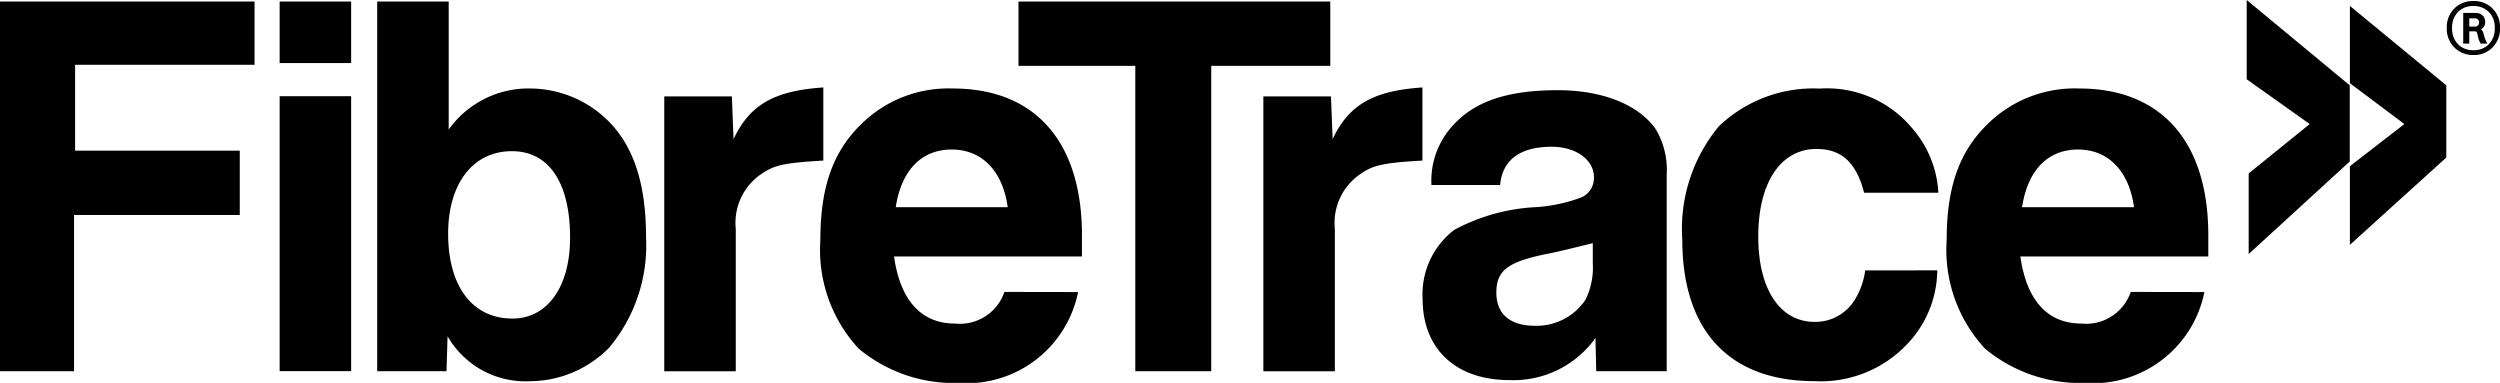 <svg xmlns="http://www.w3.org/2000/svg" xmlns:xlink="http://www.w3.org/1999/xlink" width="126.501" height="19.374" viewBox="0 0 126.501 19.374"><defs><style>.a{fill:none;}.b{fill:#000000;}.c{clip-path:url(#a);}</style><clipPath id="a"><path class="a" d="M0,4.132H126.5V-15.241H0Z" transform="translate(0 15.241)"/></clipPath></defs><g transform="translate(0 15.241)"><g transform="translate(0 -15.163)"><path class="b" d="M0,0V18.706H3.746V10.8h8.386V7.545H3.8V3.2H12.88V0Z"/></g><path class="b" d="M11.132-12.066H14.75v-3.113H11.132Zm0-3.113,0,18.7H14.75v-13.91H11.132Z" transform="translate(3.018 0.017)"/><g class="c" transform="translate(0 -15.241)"><g transform="translate(19.086 0.078)"><path class="b" d="M0,0H3.618V6.479A4.956,4.956,0,0,1,7.8,4.4a5.645,5.645,0,0,1,3.729,1.486c1.4,1.29,2.076,3.225,2.076,6.058A8.073,8.073,0,0,1,11.75,17.5a5.642,5.642,0,0,1-4.01,1.711,4.545,4.545,0,0,1-4.178-2.272l-.056,1.767H0ZM3.59,11.75c0,2.664,1.234,4.291,3.253,4.291,1.767,0,2.917-1.6,2.917-4.094,0-2.776-1.065-4.375-2.945-4.375C4.852,7.572,3.59,9.2,3.59,11.75"/></g><g transform="translate(33.612 4.425)"><path class="b" d="M0,.1H3.421l.085,2.16C4.319.544,5.526-.185,8.049-.353v3.7c-1.935.112-2.469.225-3.085.646A2.982,2.982,0,0,0,3.618,6.8v7.207H0Z" transform="translate(0 0.353)"/></g><g transform="translate(41.511 4.481)"><path class="b" d="M2.782,2.2A5.752,5.752,0,0,1-3.275,6.8a7.535,7.535,0,0,1-5.049-1.74,7.358,7.358,0,0,1-1.935-5.5c0-2.692.646-4.487,2.1-5.889A6.277,6.277,0,0,1-3.556-8.1C.65-8.1,3.034-5.349,2.977-.5V.4H-6.53c.309,2.216,1.374,3.394,3.085,3.394a2.386,2.386,0,0,0,2.5-1.6ZM-.78-2.095C-1.033-3.945-2.1-5.012-3.612-5.012c-1.543,0-2.552,1.066-2.832,2.917Z" transform="translate(10.259 8.097)"/></g></g><g transform="translate(51.536 -15.163)"><path class="b" d="M0,0V3.254H5.911V18.706H9.753V3.254h6.024V0Z"/></g><g class="c" transform="translate(0 -15.241)"><g transform="translate(63.926 4.425)"><path class="b" d="M0,.1H3.421l.085,2.16C4.319.544,5.526-.185,8.049-.353v3.7c-1.935.112-2.469.225-3.085.646A2.982,2.982,0,0,0,3.618,6.8v7.207H0Z" transform="translate(0 0.353)"/></g><g transform="translate(71.981 4.565)"><path class="b" d="M2.634,3.033H-.926L-.965,1.35A5.093,5.093,0,0,1-5.312,3.482c-2.72,0-4.4-1.571-4.4-4.122a4.108,4.108,0,0,1,1.6-3.478,9.738,9.738,0,0,1,4.094-1.15,7.937,7.937,0,0,0,2.355-.5,1.071,1.071,0,0,0,.618-.9C-.965-7.6-1.89-8.325-3.18-8.325c-1.6,0-2.5.672-2.608,1.935H-9.265A4.134,4.134,0,0,1-8-9.587c1.094-1.094,2.72-1.6,5.133-1.6,2.3,0,4.122.758,4.964,1.992a4.037,4.037,0,0,1,.542,2.3V3.033ZM-1.1-3.446c-1.262.309-1.823.45-2.413.562-1.907.393-2.467.841-2.467,1.935S-5.284.733-4.022.733A2.974,2.974,0,0,0-1.469-.585,3.674,3.674,0,0,0-1.1-2.436Z" transform="translate(9.715 11.186)"/></g><g transform="translate(85.126 4.482)"><path class="b" d="M2.752,1.962A5.478,5.478,0,0,1,1.125,5.8a6,6,0,0,1-4.6,1.767c-4.29,0-6.675-2.552-6.675-7.151A8.137,8.137,0,0,1-8.3-5.329a6.921,6.921,0,0,1,5.1-1.907A5.616,5.616,0,0,1,1.517-5.189a5.391,5.391,0,0,1,1.29,3.225H-.95C-1.343-3.479-2.072-4.18-3.362-4.18-5.157-4.18-6.306-2.5-6.306.251c0,2.664,1.093,4.319,2.86,4.319A2.347,2.347,0,0,0-1.371,3.364a3.8,3.8,0,0,0,.477-1.4Z" transform="translate(10.149 7.236)"/></g><g transform="translate(98.503 4.481)"><path class="b" d="M2.782,2.2A5.752,5.752,0,0,1-3.275,6.8a7.535,7.535,0,0,1-5.049-1.74,7.358,7.358,0,0,1-1.935-5.5c0-2.692.646-4.487,2.1-5.889A6.277,6.277,0,0,1-3.556-8.1C.65-8.1,3.034-5.349,2.979-.5V.4H-6.53c.309,2.216,1.375,3.394,3.085,3.394a2.386,2.386,0,0,0,2.5-1.6ZM-.78-2.095C-1.032-3.945-2.1-5.012-3.612-5.012c-1.542,0-2.552,1.066-2.832,2.917Z" transform="translate(10.259 8.097)"/></g></g><g transform="translate(113.684 -15.241)"><path class="b" d="M0,0V4.012L3.188,6.277.1,8.775v4.078L5.214,8.171V4.318ZM5.221,4.211,7.978,6.277,5.221,8.41v3.979L10.1,7.971V4.318L5.221.3Z"/></g><g class="c" transform="translate(0 -15.241)"><g transform="translate(123.809 0.055)"><path class="b" d="M0,.291A1.325,1.325,0,0,1,.383-.7a1.326,1.326,0,0,1,.964-.375,1.309,1.309,0,0,1,.969.379,1.331,1.331,0,0,1,.378.984,1.343,1.343,0,0,1-.378.984,1.3,1.3,0,0,1-.969.385,1.312,1.312,0,0,1-.961-.379A1.325,1.325,0,0,1,0,.291m.267,0a1.128,1.128,0,0,0,.295.816,1.043,1.043,0,0,0,.784.305,1.056,1.056,0,0,0,.78-.3,1.113,1.113,0,0,0,.3-.819,1.093,1.093,0,0,0-.3-.815,1.062,1.062,0,0,0-.779-.3,1.05,1.05,0,0,0-.78.3,1.11,1.11,0,0,0-.3.812m.564.788V-.472h.625a.473.473,0,0,1,.358.132.442.442,0,0,1,.127.32.393.393,0,0,1-.211.375A.364.364,0,0,1,1.823.47a.819.819,0,0,1,.052.163,1.681,1.681,0,0,0,.179.446H1.715a1.178,1.178,0,0,1-.15-.417C1.556.624,1.55.6,1.546.58S1.533.546,1.523.522A.109.109,0,0,0,1.48.471.146.146,0,0,0,1.411.457H1.138v.622ZM1.138.218h.277A.213.213,0,0,0,1.576.16.208.208,0,0,0,1.633.007a.2.2,0,0,0-.058-.145A.213.213,0,0,0,1.415-.2H1.138Z" transform="translate(0 1.072)"/></g></g></g></svg>